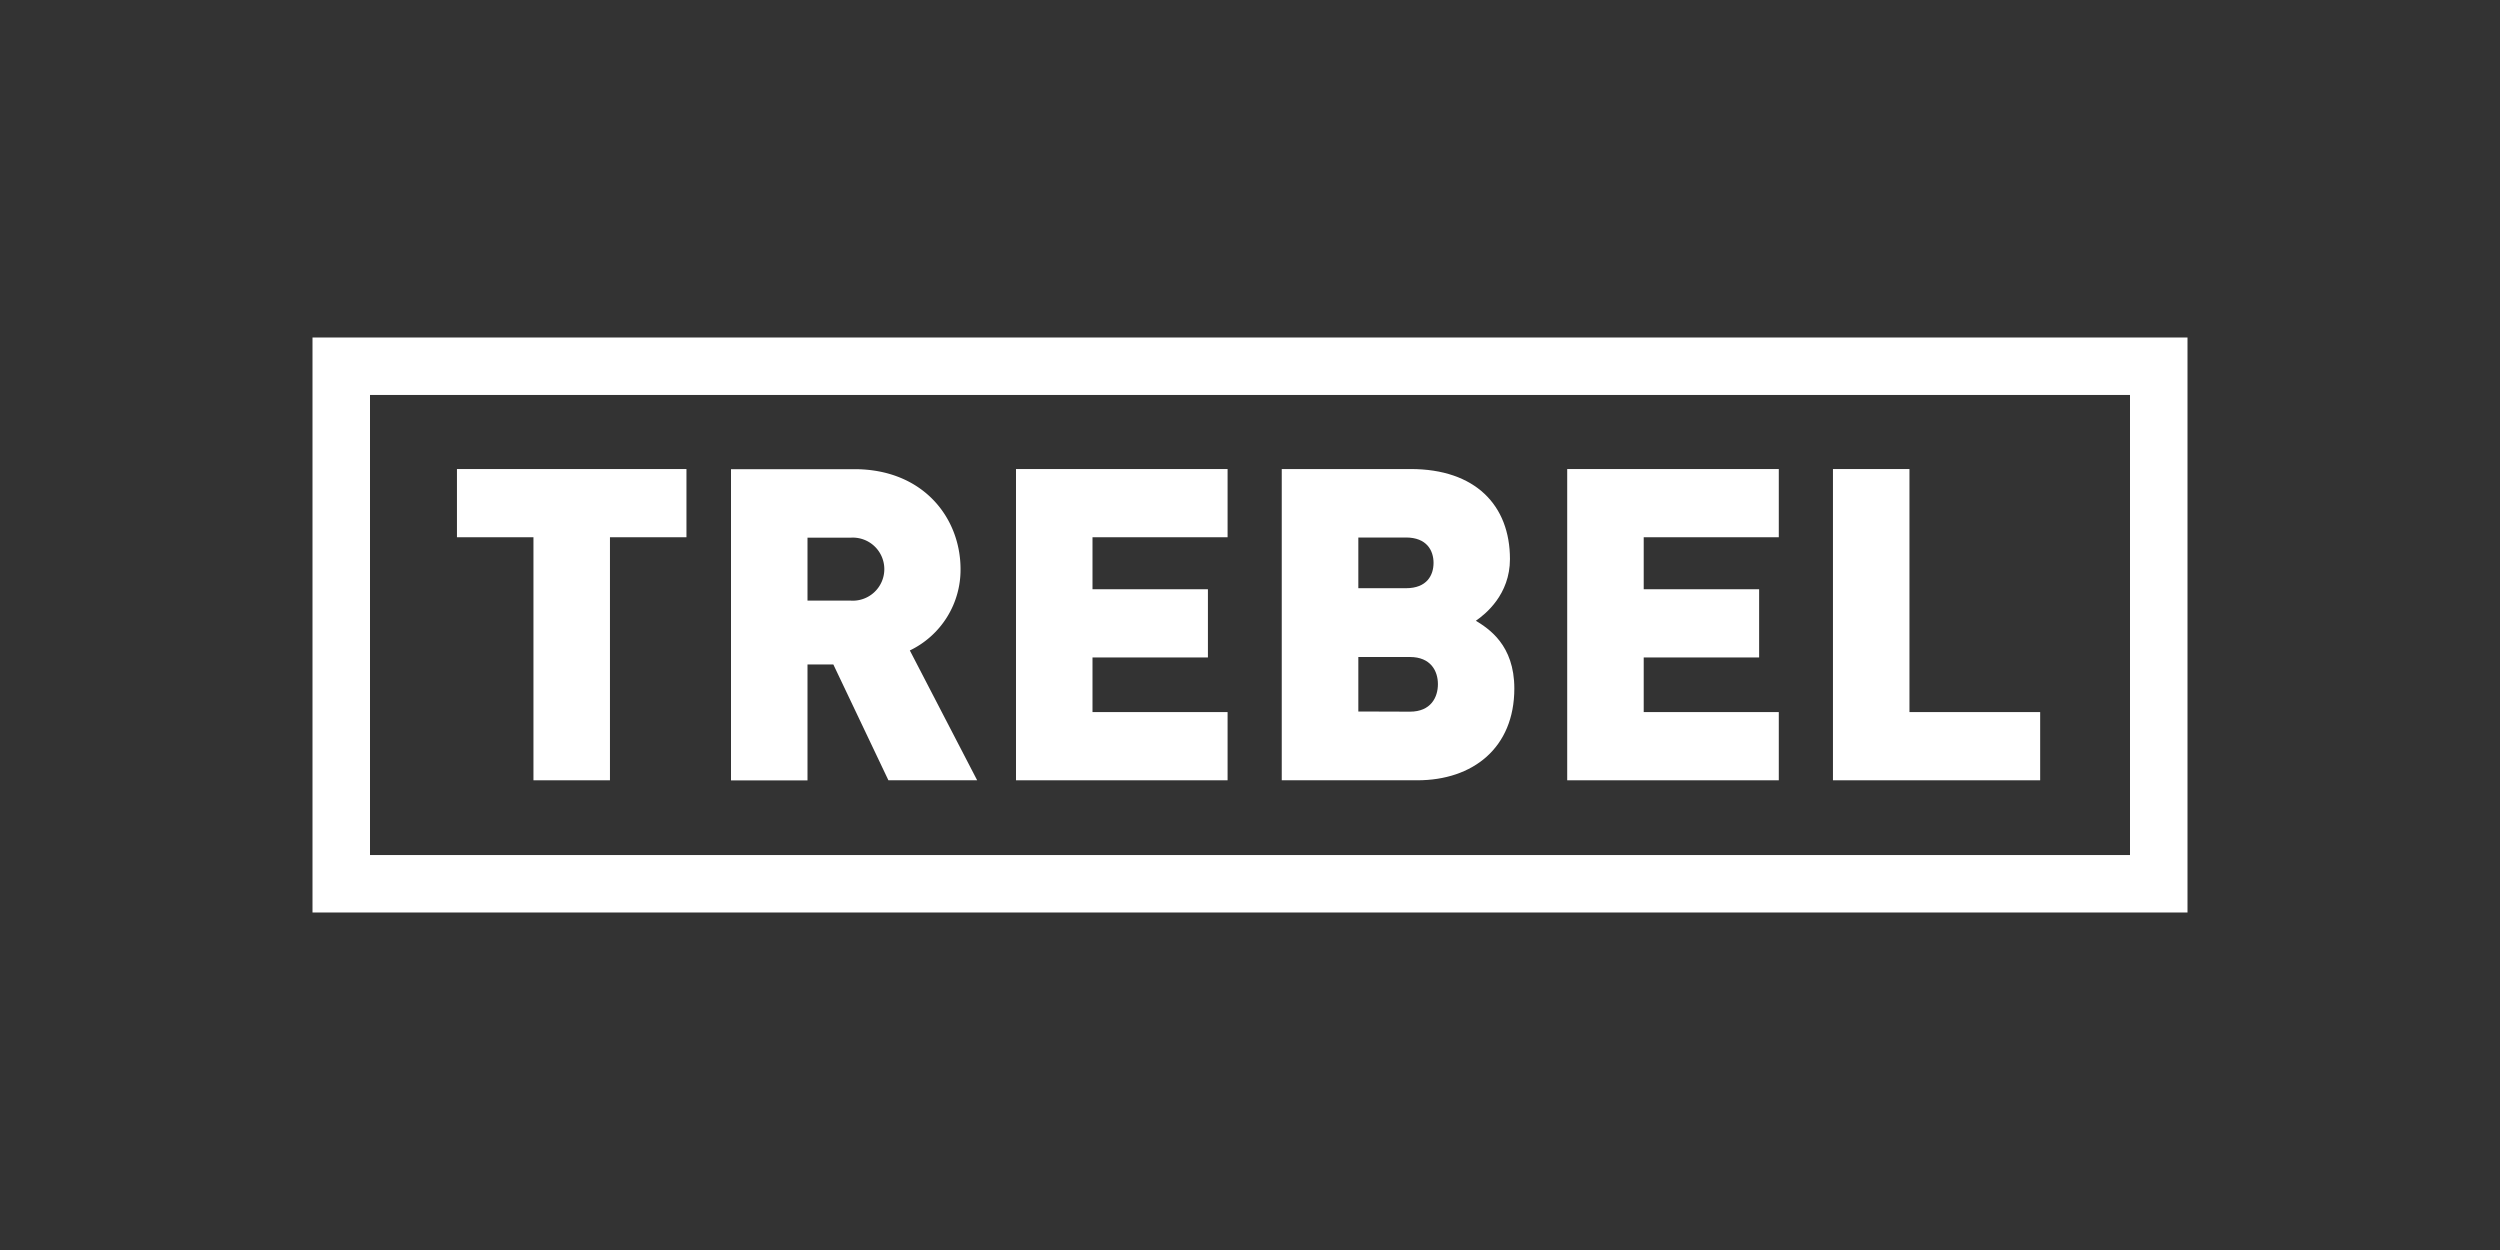 <svg id="Layer_1" data-name="Layer 1" xmlns="http://www.w3.org/2000/svg" viewBox="0 0 600 300"><rect x="0" y="0" width="600" height="300" fill="#333333" stroke="none"/><defs><style>.cls-1{fill:#fff;}</style></defs><path class="cls-1" d="M75,81V219H525V81ZM511.2,205.21H88.8V94.79H511.2Z"/><polygon class="cls-1" points="128.03 187.27 146.39 187.27 146.39 128.94 164.75 128.94 164.75 112.57 109.67 112.57 109.67 128.94 128.03 128.94 128.03 187.27"/><path class="cls-1" d="M193.8,159.47H200l13.22,27.8h21.3l-16.16-31.16a21.48,21.48,0,0,0,12.17-19.51c0-12.28-8.92-24-25.49-24H175.44v74.7H193.8Zm0-30.43h10.39a7.57,7.57,0,1,1,0,15.11H193.8Z"/><polygon class="cls-1" points="294.62 170.9 262.2 170.9 262.2 157.79 289.9 157.79 289.9 141.42 262.2 141.42 262.2 128.94 294.62 128.94 294.62 112.57 243.84 112.57 243.84 187.27 294.62 187.27 294.62 170.9"/><path class="cls-1" d="M363.44,165.24c0-10.49-6.19-14.37-9.23-16.26,2.3-1.58,8.18-6.3,8.18-14.8,0-12.9-8.29-21.61-23.82-21.61H307.62v74.7h32.53C353.47,187.27,363.44,179.51,363.44,165.24ZM326,129h11.44c5,0,6.61,3.15,6.61,6.09s-1.57,6.08-6.61,6.08H326Zm0,41.76V157.68h12.38c5,0,6.72,3.36,6.72,6.51s-1.68,6.61-6.72,6.61Z"/><polygon class="cls-1" points="426.91 170.9 394.49 170.9 394.49 157.79 422.19 157.79 422.19 141.42 394.49 141.42 394.49 128.94 426.91 128.94 426.91 112.57 376.13 112.57 376.13 187.27 426.91 187.27 426.91 170.9"/><polygon class="cls-1" points="489.64 170.9 458.27 170.9 458.27 112.57 439.91 112.57 439.91 187.27 489.64 187.27 489.64 170.9"/></svg>